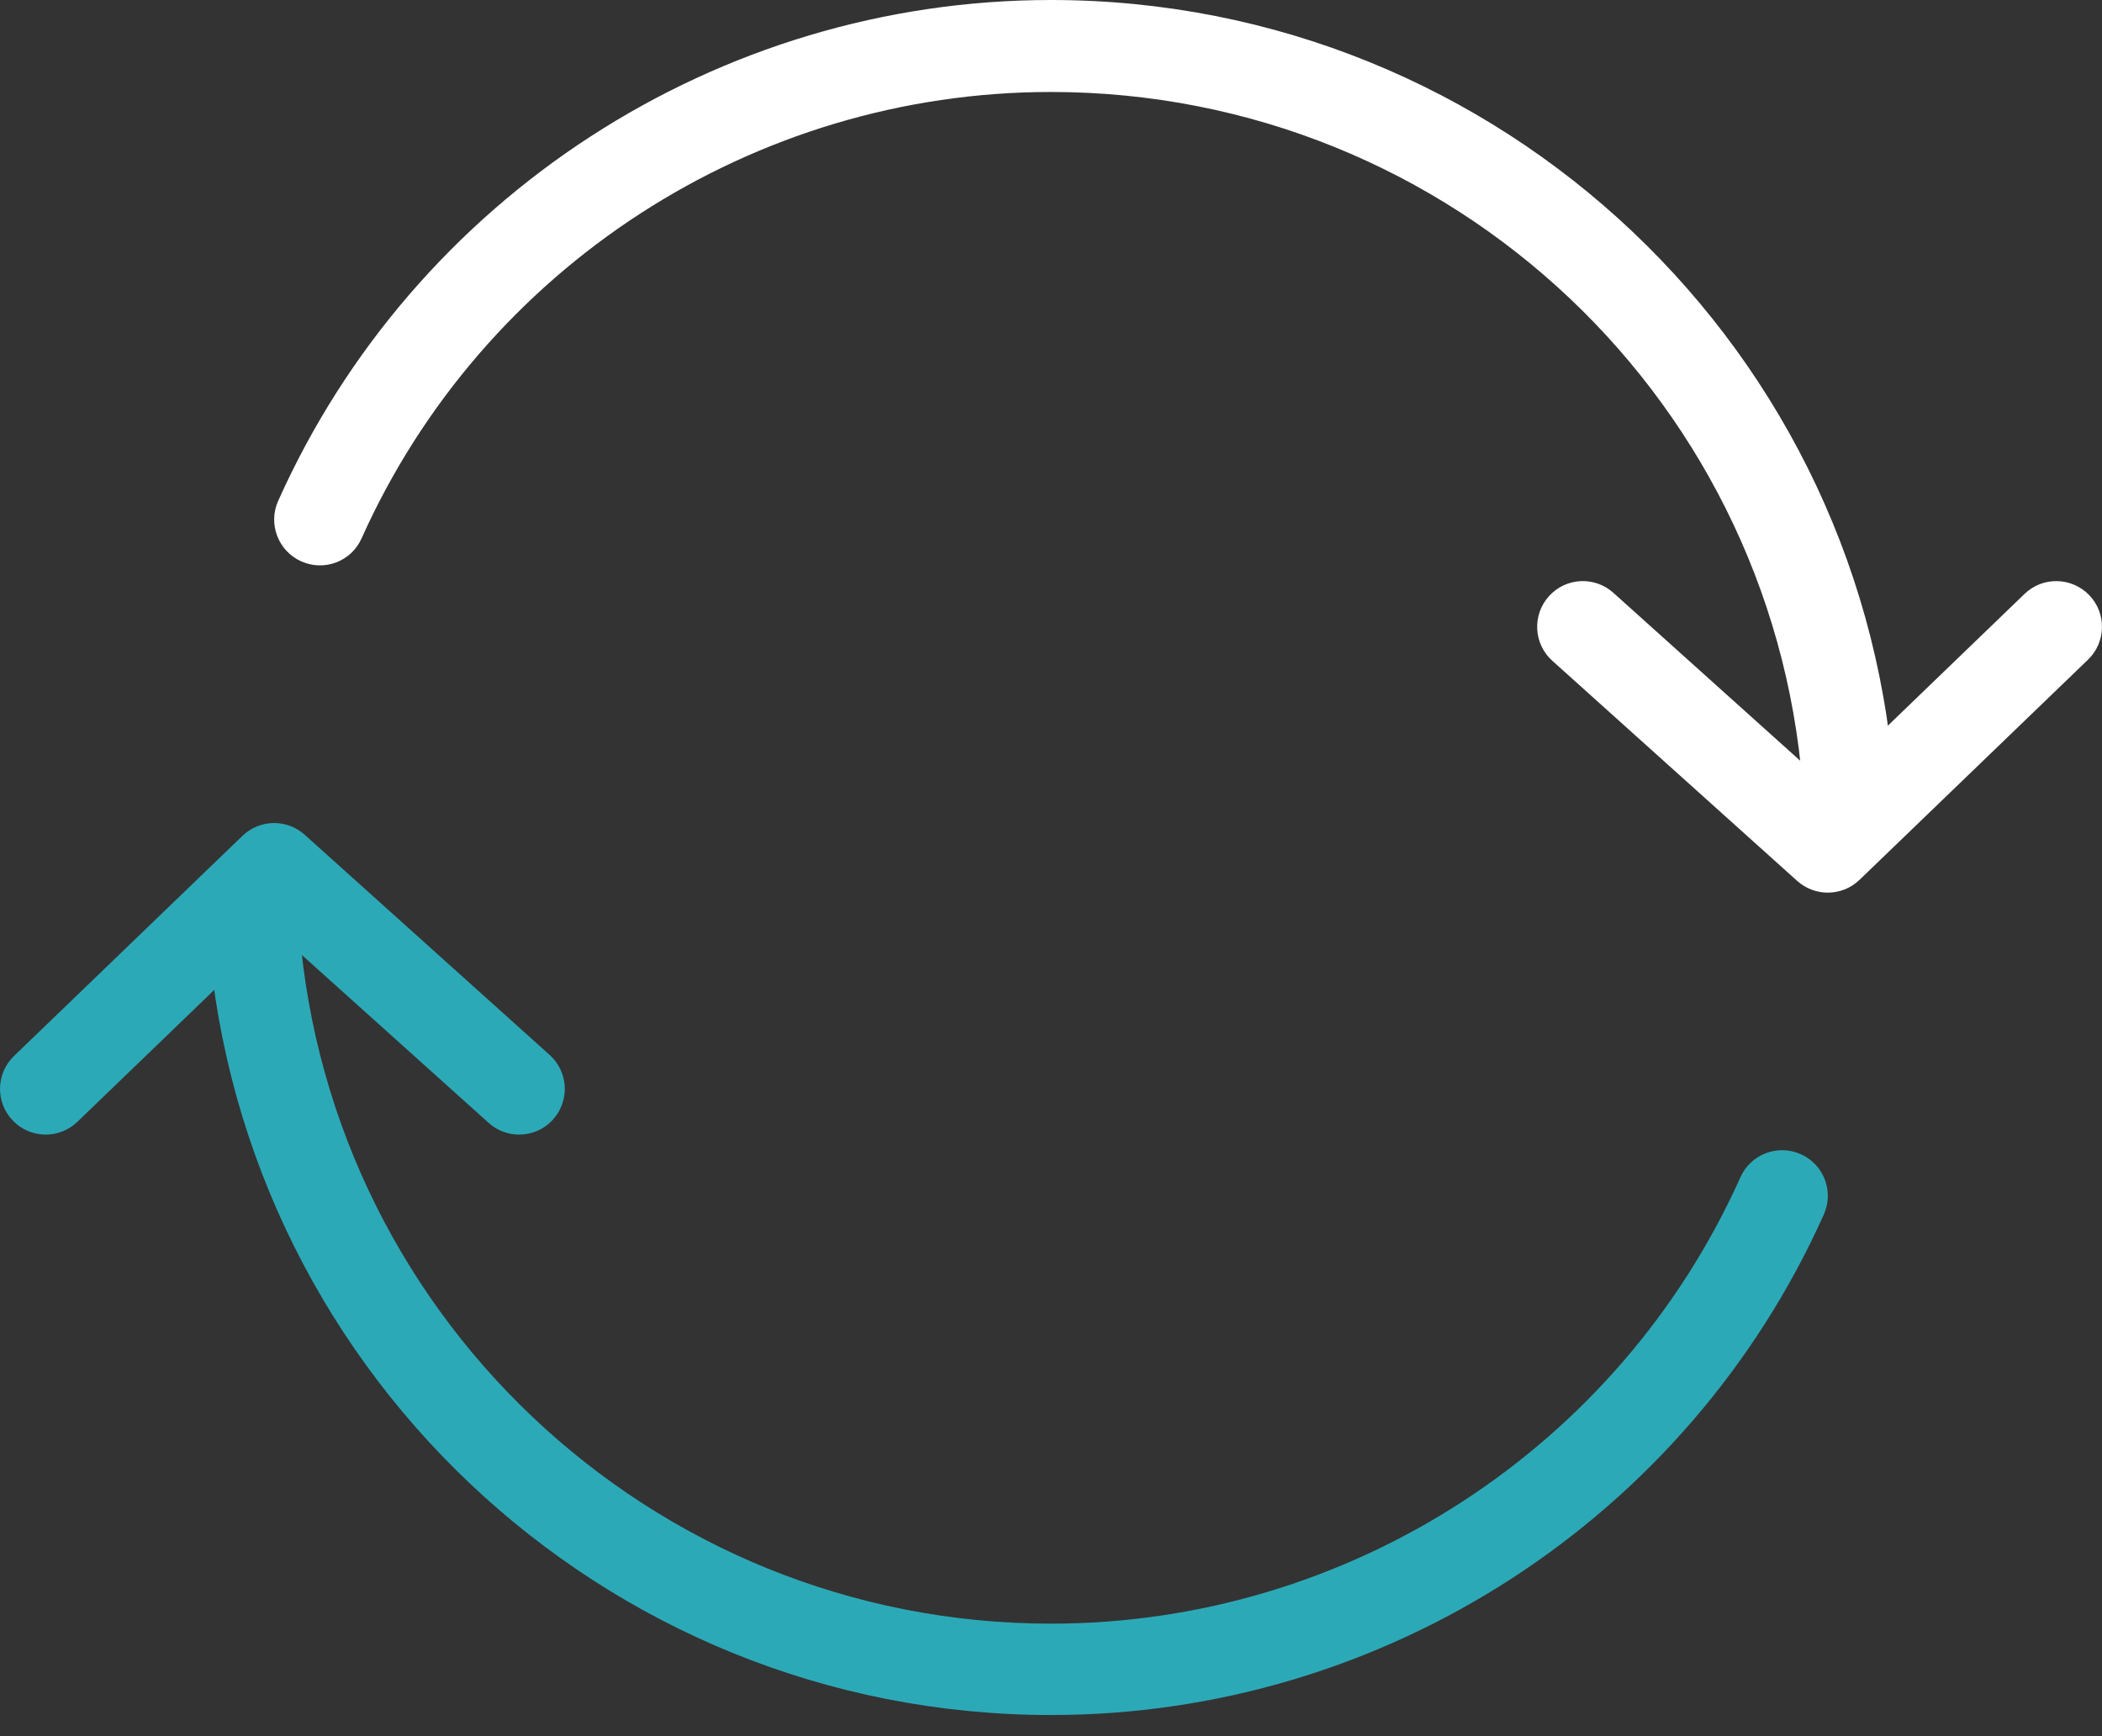 <svg clip-rule="evenodd" fill-rule="evenodd" stroke-linejoin="round" stroke-miterlimit="2" viewBox="0 0 46 38" xmlns="http://www.w3.org/2000/svg"><rect x="0" y="0" width="46" height="38" fill="#333333" stroke="none"/><g fill-rule="nonzero" transform="matrix(-1 0 0 1 47 -5.463)"><path d="m6.526 24h-.055c-.552 0-.975-.475-.945-1.027.527-9.825 8.642-17.51 18.475-17.51 7.291 0 13.93 4.306 16.911 10.961.227.504.001 1.099-.503 1.325-.505.227-1.096.003-1.321-.501-2.661-5.937-8.582-9.772-15.087-9.772-8.77 0-16.007 6.839-16.477 15.604-.029.533-.47.92-.998.92z" fill="#fff"/><path d="m7 25c-.25 0-.501-.094-.694-.28l-5-4.819c-.397-.383-.409-1.016-.025-1.414.385-.396 1.017-.409 1.414-.025l4.329 4.173 4.668-4.196c.41-.37 1.042-.338 1.412.074.37.411.336 1.043-.074 1.412l-5.36 4.819c-.191.171-.431.256-.67.256z" fill="#fff"/><g fill="#2ca9b7"><path d="m23.999 43c-7.29 0-13.929-4.3-16.911-10.954-.227-.504-.001-1.096.503-1.321.505-.226 1.096 0 1.321.503 2.661 5.936 8.583 9.772 15.087 9.772 8.771 0 16.008-6.866 16.478-15.631.03-.552.507-.98 1.053-.945.552.03.975.501.945 1.053-.528 9.826-8.643 17.523-18.476 17.523z"/><path d="m35.64 30.296c-.273 0-.546-.111-.743-.331-.37-.411-.336-1.043.074-1.412l5.36-4.819c.39-.351.984-.342 1.363.023l5 4.819c.397.383.409 1.016.025 1.414-.383.398-1.016.409-1.414.025l-4.329-4.173-4.668 4.196c-.191.173-.43.258-.668.258z"/></g></g></svg>